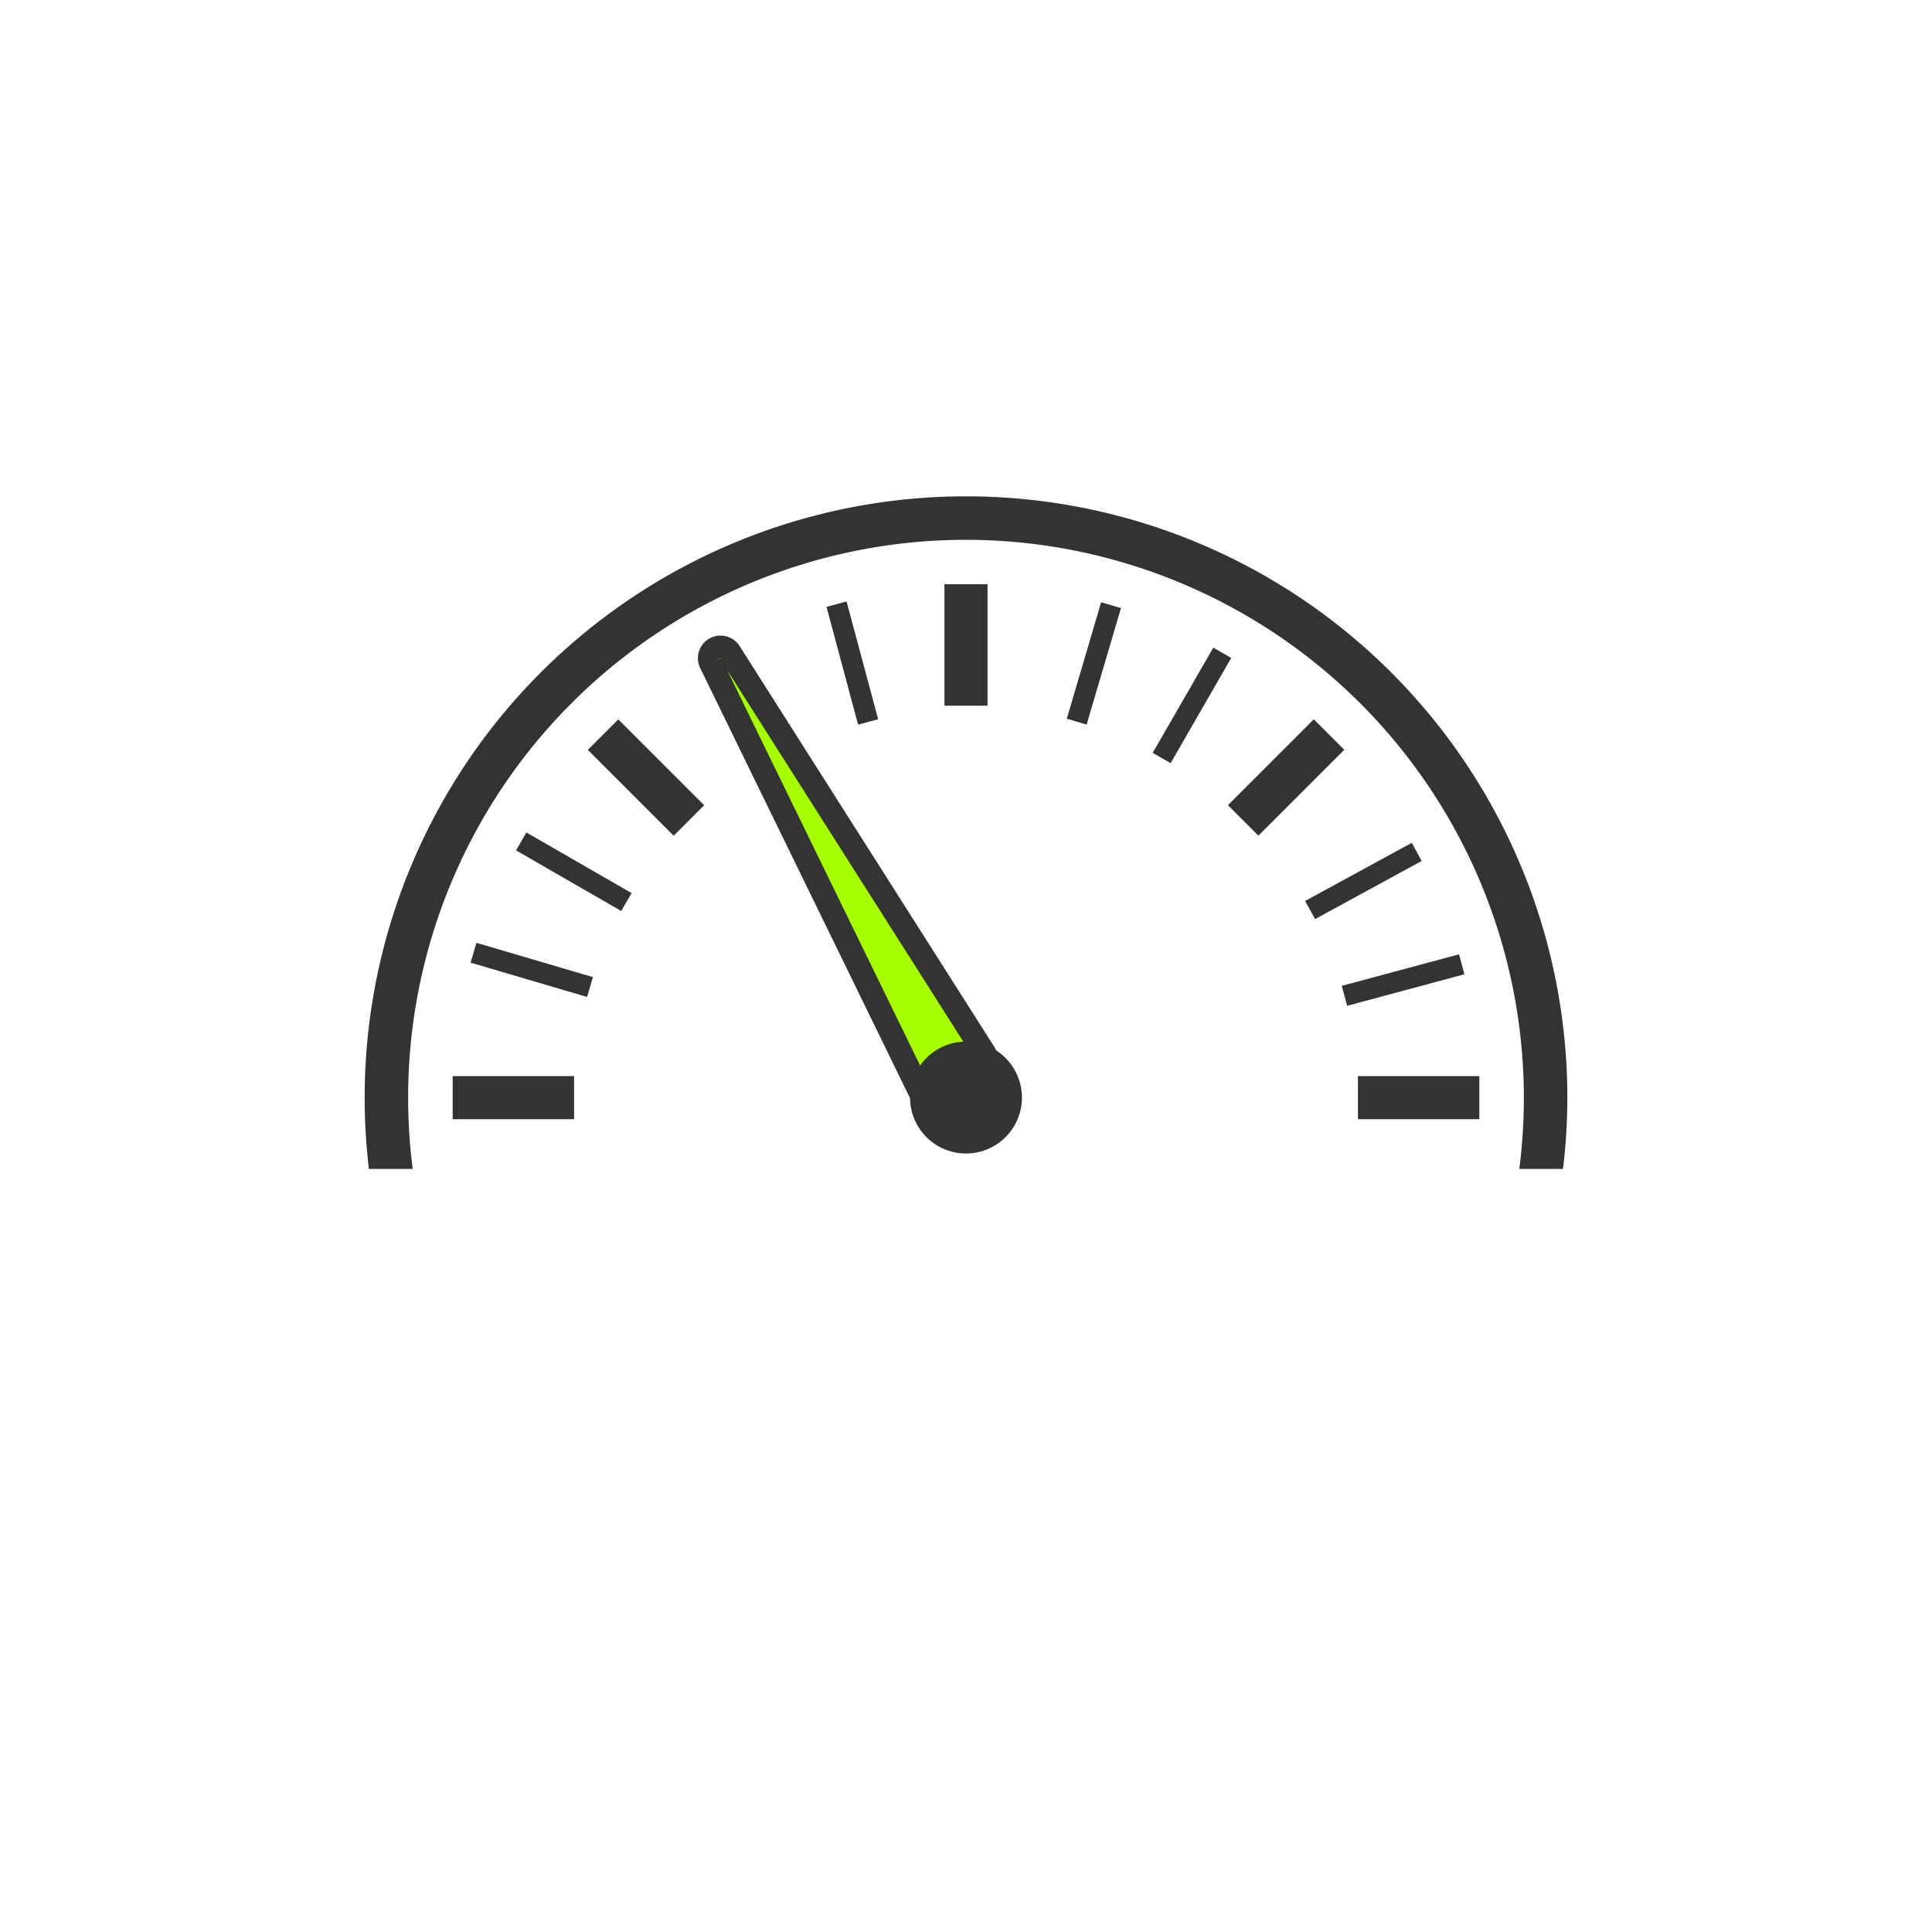 <svg xmlns="http://www.w3.org/2000/svg" xmlns:xlink="http://www.w3.org/1999/xlink" viewBox="0 0 200 200"><defs><style>.cls-1{fill:none;}.cls-2{fill:#fff;}.cls-3{clip-path:url(#clip-path);}.cls-4{fill:#333;}.cls-5{fill:#a5ff00;}</style><clipPath id="clip-path"><rect class="cls-1" x="37.39" y="40" width="125.09" height="81.01"/></clipPath></defs><g id="レイヤー_2" data-name="レイヤー 2"><rect class="cls-2" width="200" height="200"/><g class="cls-3"><circle class="cls-2" cx="100" cy="113.63" r="60"/><path class="cls-4" d="M100,175.88a62.25,62.25,0,1,1,62.25-62.25A62.32,62.32,0,0,1,100,175.88Zm0-120a57.75,57.75,0,1,0,57.75,57.75A57.81,57.81,0,0,0,100,55.88Z"/><rect class="cls-4" x="97.77" y="60.48" width="4.46" height="12.57"/><rect class="cls-4" x="97.77" y="154.2" width="4.46" height="12.57"/><line class="cls-2" x1="115.01" y1="62.65" x2="111.46" y2="74.71"/><rect class="cls-4" x="106.95" y="67.61" width="12.57" height="2.14" transform="translate(15.35 157.88) rotate(-73.58)"/><line class="cls-2" x1="88.54" y1="152.54" x2="84.99" y2="164.6"/><rect class="cls-4" x="80.48" y="157.5" width="12.57" height="2.14" transform="translate(-89.87 196.98) rotate(-73.58)"/><line class="cls-2" x1="126.53" y1="67.58" x2="120.25" y2="78.47"/><rect class="cls-4" x="117.11" y="71.96" width="12.57" height="2.14" transform="translate(-1.49 143.48) rotate(-60.05)"/><line class="cls-2" x1="79.75" y1="148.78" x2="73.47" y2="159.67"/><rect class="cls-4" x="70.32" y="153.15" width="12.57" height="2.14" transform="translate(-95.27 143.6) rotate(-60.05)"/><line class="cls-2" x1="74.57" y1="66.96" x2="80.59" y2="78"/><rect class="cls-4" x="76.51" y="66.2" width="2.14" height="12.57" transform="translate(-25.23 45.96) rotate(-28.59)"/><line class="cls-2" x1="119.41" y1="149.25" x2="125.43" y2="160.29"/><rect class="cls-4" x="121.35" y="148.48" width="2.14" height="12.57" transform="translate(-59.14 77.46) rotate(-28.59)"/><line class="cls-2" x1="86.2" y1="62.31" x2="89.47" y2="74.45"/><rect class="cls-4" x="86.76" y="62.09" width="2.14" height="12.57" transform="matrix(0.97, -0.26, 0.26, 0.97, -14.74, 25.15)"/><line class="cls-2" x1="110.53" y1="152.8" x2="113.8" y2="164.95"/><rect class="cls-4" x="111.1" y="152.59" width="2.14" height="12.57" transform="translate(-37.41 34.58) rotate(-15.05)"/><line class="cls-2" x1="49.02" y1="98.61" x2="61.08" y2="102.17"/><rect class="cls-4" x="53.98" y="94.1" width="2.14" height="12.57" transform="translate(-56.8 124.85) rotate(-73.59)"/><line class="cls-2" x1="138.92" y1="125.09" x2="150.98" y2="128.64"/><rect class="cls-4" x="143.88" y="120.58" width="2.14" height="12.57" transform="translate(-17.7 230.06) rotate(-73.59)"/><line class="cls-2" x1="53.95" y1="87.1" x2="64.85" y2="93.37"/><rect class="cls-4" x="58.33" y="83.95" width="2.14" height="12.57" transform="translate(-48.44 96.66) rotate(-60.05)"/><line class="cls-2" x1="135.15" y1="133.88" x2="146.05" y2="140.16"/><rect class="cls-4" x="139.53" y="130.73" width="2.14" height="12.57" transform="translate(-48.32 190.43) rotate(-60.05)"/><line class="cls-2" x1="146.66" y1="88.2" x2="135.62" y2="94.21"/><rect class="cls-4" x="134.86" y="90.13" width="12.57" height="2.14" transform="translate(-26.44 78.69) rotate(-28.6)"/><line class="cls-2" x1="64.38" y1="133.04" x2="53.34" y2="139.06"/><rect class="cls-4" x="52.57" y="134.98" width="12.57" height="2.14" transform="translate(-57.94 44.77) rotate(-28.6)"/><line class="cls-2" x1="151.32" y1="99.83" x2="139.18" y2="103.09"/><rect class="cls-4" x="138.96" y="100.39" width="12.57" height="2.14" transform="translate(-21.36 41.19) rotate(-15.05)"/><line class="cls-2" x1="60.82" y1="124.16" x2="48.68" y2="127.43"/><rect class="cls-4" x="48.47" y="124.72" width="12.57" height="2.14" transform="translate(-30.78 18.53) rotate(-15.05)"/><rect class="cls-4" x="140.57" y="111.4" width="12.57" height="4.46"/><rect class="cls-4" x="46.86" y="111.4" width="12.57" height="4.46"/><line class="cls-2" x1="137.58" y1="151.2" x2="128.69" y2="142.31"/><rect class="cls-4" x="130.9" y="140.47" width="4.46" height="12.57" transform="translate(-64.78 137.12) rotate(-45)"/><line class="cls-2" x1="71.31" y1="84.94" x2="62.42" y2="76.05"/><rect class="cls-4" x="64.64" y="74.21" width="4.46" height="12.57" transform="translate(-37.33 70.86) rotate(-45)"/><line class="cls-2" x1="62.42" y1="151.2" x2="71.31" y2="142.31"/><rect class="cls-4" x="60.58" y="144.53" width="12.57" height="4.46" transform="translate(-84.19 90.27) rotate(-45)"/><line class="cls-2" x1="128.69" y1="84.94" x2="137.58" y2="76.05"/><rect class="cls-4" x="126.85" y="78.26" width="12.57" height="4.46" transform="translate(-17.92 117.71) rotate(-45)"/><path class="cls-5" d="M73.57,68.64l21.57,44.19a1.12,1.12,0,0,0,1.57.49l4.81-2.69a1.12,1.12,0,0,0,.4-1.59L75.54,67.54A1.13,1.13,0,0,0,73.57,68.64Z"/><path class="cls-4" d="M96.15,114.68a2.31,2.31,0,0,1-.69-.11,2.35,2.35,0,0,1-1.41-1.21L72.49,69.17a2.34,2.34,0,0,1,4.08-2.28l26.37,41.5a2.32,2.32,0,0,1,.3,1.83,2.36,2.36,0,0,1-1.13,1.47l-4.81,2.69A2.32,2.32,0,0,1,96.15,114.68ZM75.28,69.38l20.91,42.85,4.67-2.61Zm-.63-1.29-1.08.55,1.09-.53S74.66,68.1,74.65,68.09Z"/><circle class="cls-4" cx="100" cy="113.63" r="4.29"/><path class="cls-4" d="M100,119.41a5.79,5.79,0,1,1,5.79-5.78A5.79,5.79,0,0,1,100,119.41Zm0-8.57a2.79,2.79,0,1,0,2.79,2.79A2.79,2.79,0,0,0,100,110.84Z"/></g></g></svg>